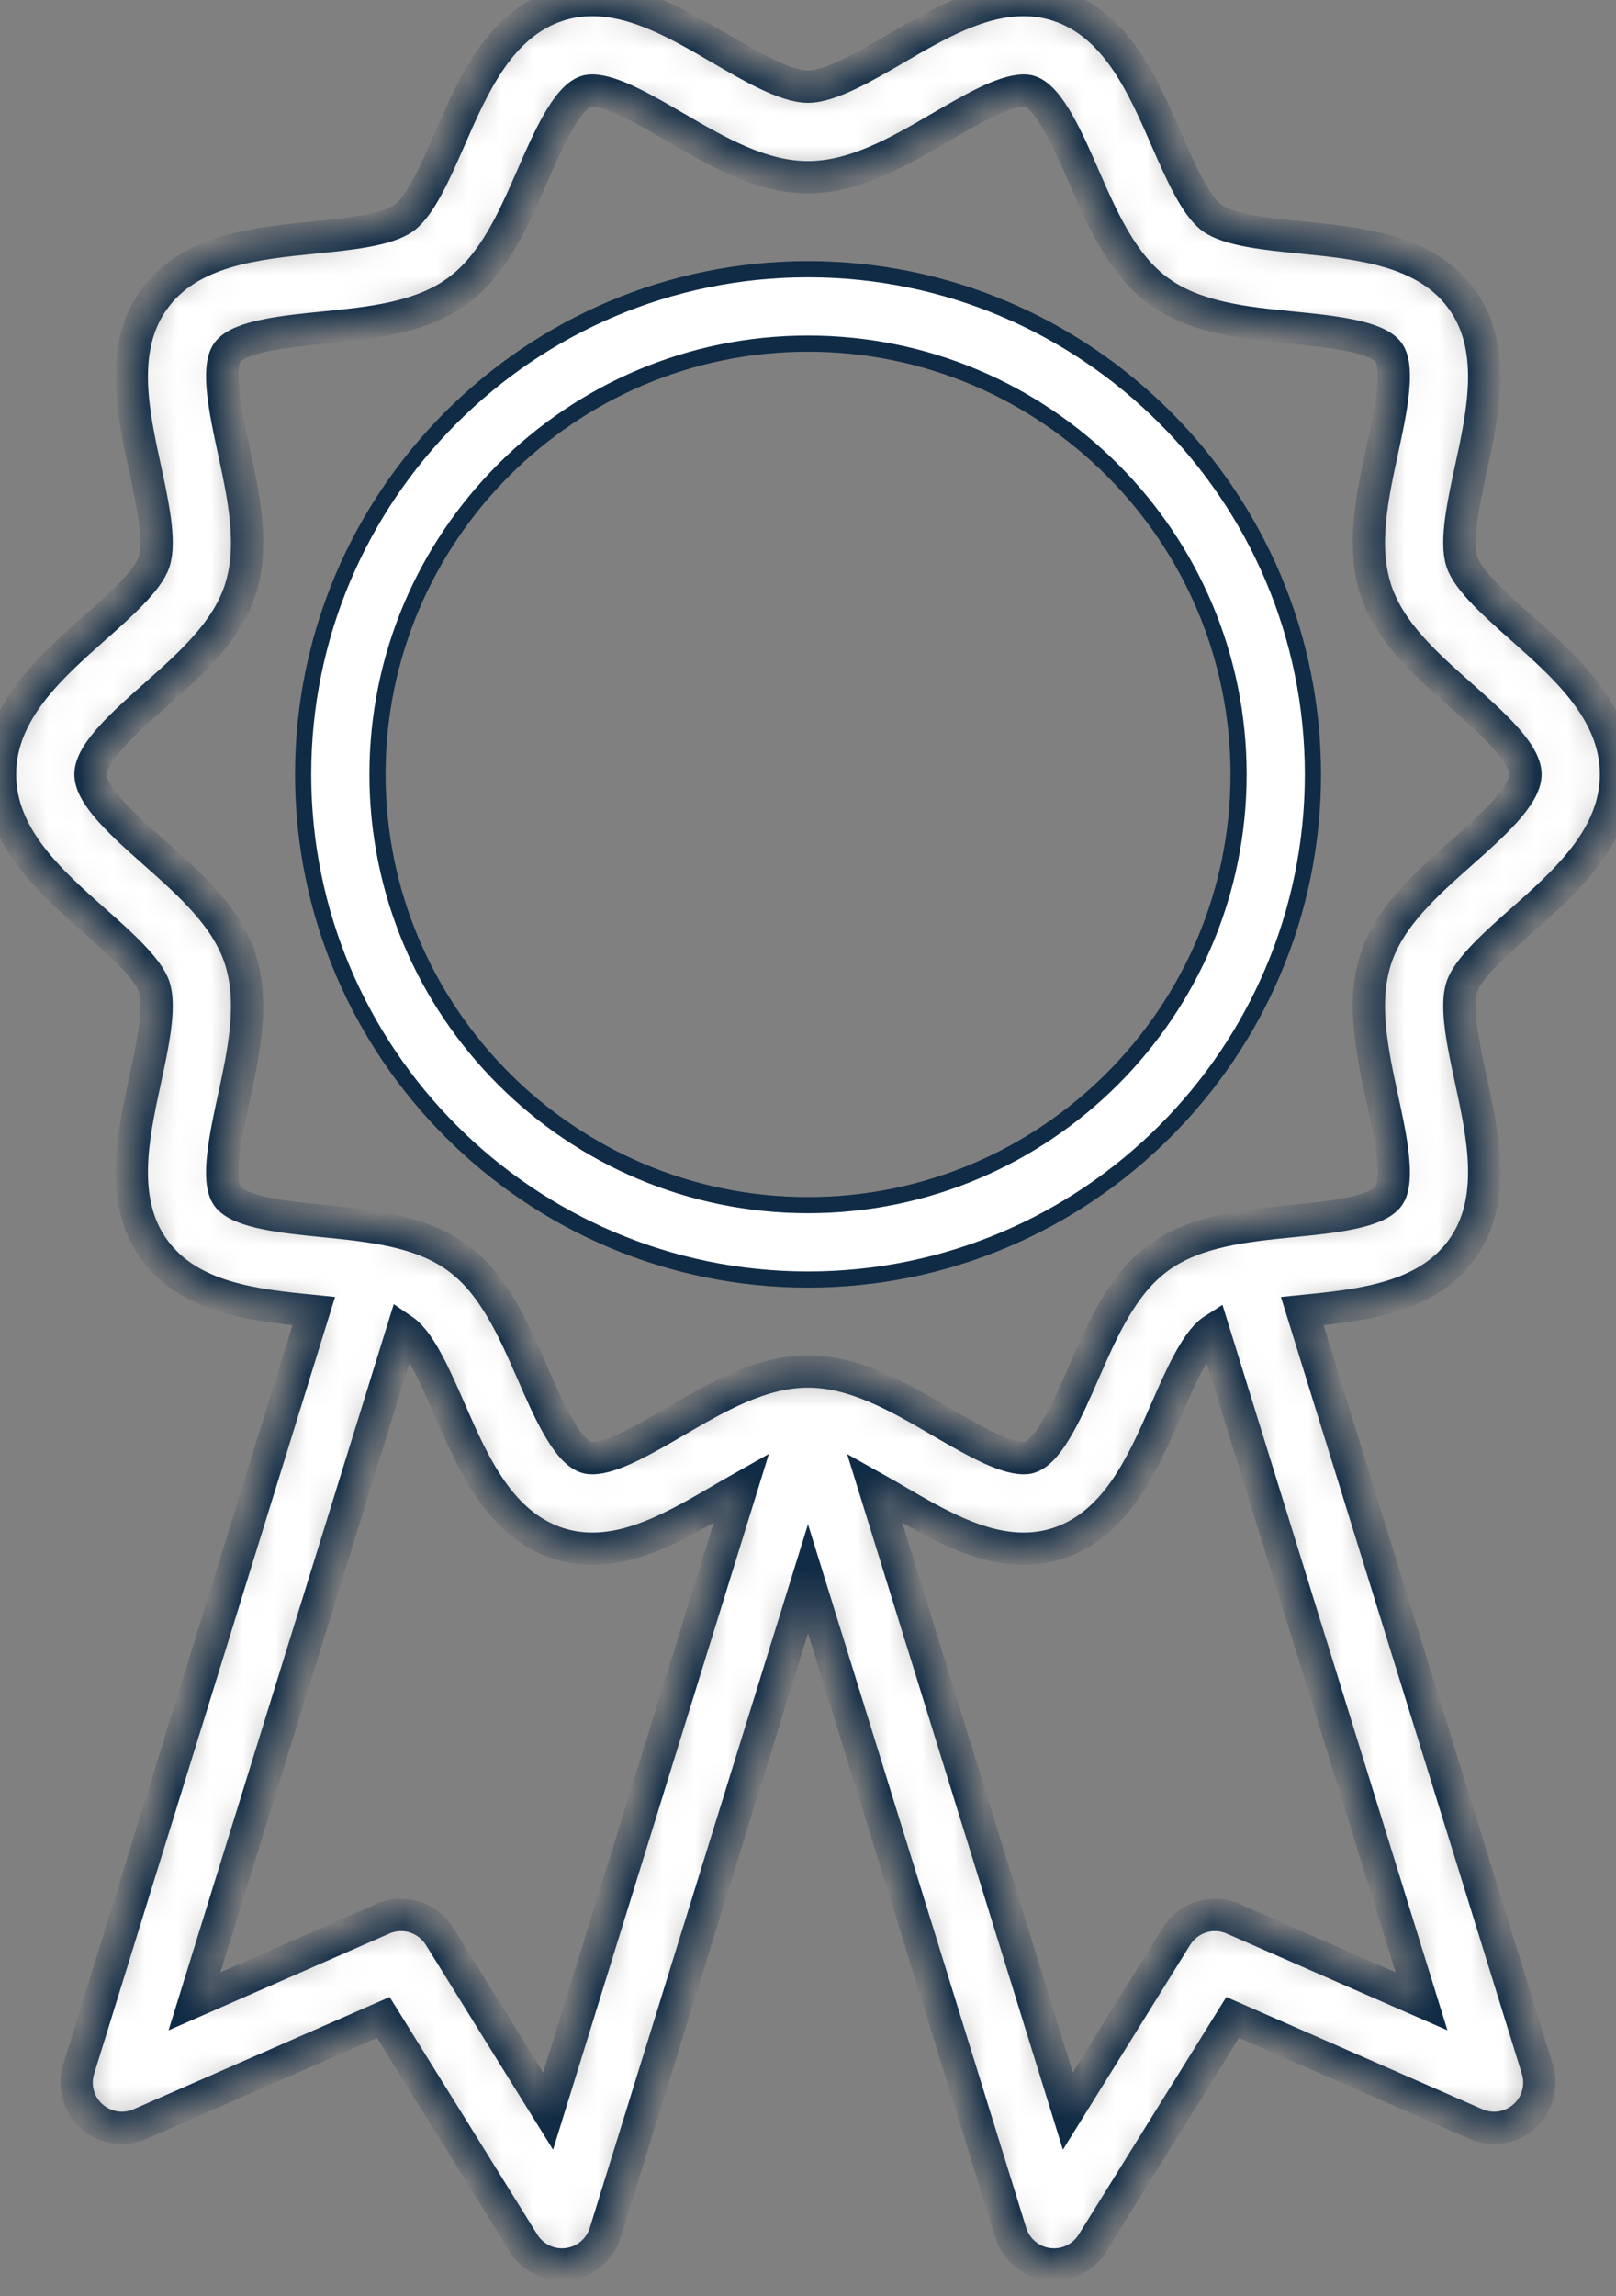 <svg width="50" height="71" viewBox="0 0 50 71" fill="none" xmlns="http://www.w3.org/2000/svg">
<rect x="0" y="0" width="50" height="71" fill="#808080" stroke="none"/>
<mask id="path-1-inside-1_2865_3037" fill="white">
<path d="M47.074 28.472C48.446 27.256 50 25.877 50 23.946C50 22.015 48.446 20.636 47.074 19.419C46.298 18.731 45.419 17.951 45.231 17.372C45.024 16.738 45.282 15.547 45.51 14.497C45.89 12.742 46.32 10.753 45.225 9.249C44.12 7.73 42.083 7.527 40.286 7.347C39.226 7.242 38.025 7.122 37.5 6.74C36.988 6.368 36.51 5.273 36.088 4.307C35.36 2.64 34.535 0.75 32.726 0.163C32.393 0.055 32.038 0 31.673 0C30.292 0 28.977 0.766 27.705 1.508C26.762 2.057 25.694 2.68 25 2.68C24.305 2.68 23.237 2.057 22.294 1.508C21.023 0.766 19.708 0 18.327 0C17.961 0 17.607 0.055 17.273 0.163C15.465 0.75 14.64 2.64 13.912 4.307C13.49 5.273 13.011 6.367 12.5 6.739C11.975 7.121 10.774 7.241 9.714 7.347C7.916 7.527 5.879 7.73 4.775 9.248C3.68 10.753 4.11 12.742 4.491 14.497C4.718 15.547 4.976 16.737 4.77 17.372C4.581 17.951 3.702 18.731 2.926 19.419C1.555 20.636 0 22.014 0 23.946C0 25.877 1.555 27.256 2.926 28.472C3.702 29.16 4.582 29.94 4.77 30.519C4.976 31.154 4.718 32.344 4.491 33.394C4.11 35.149 3.68 37.139 4.774 38.643C5.878 40.159 7.912 40.364 9.708 40.543L2.434 63.985C2.271 64.508 2.429 65.079 2.838 65.444C3.246 65.809 3.831 65.903 4.333 65.683L11.86 62.386L16.2 69.365C16.457 69.779 16.909 70.026 17.388 70.026C17.447 70.026 17.507 70.022 17.567 70.014C18.111 69.945 18.564 69.564 18.726 69.04L25 48.823L31.274 69.04C31.436 69.564 31.889 69.945 32.433 70.014C32.493 70.022 32.552 70.026 32.612 70.026C33.091 70.026 33.543 69.779 33.8 69.365L38.139 62.386L45.667 65.683C46.168 65.903 46.753 65.81 47.162 65.444C47.571 65.079 47.728 64.508 47.566 63.985L40.292 40.544C42.088 40.364 44.121 40.16 45.225 38.643C46.32 37.139 45.89 35.149 45.51 33.394C45.282 32.344 45.024 31.154 45.231 30.519C45.419 29.94 46.298 29.16 47.074 28.472ZM16.959 65.283L13.599 59.877C13.231 59.286 12.485 59.055 11.847 59.334L6.017 61.888L12.459 41.126C12.472 41.135 12.487 41.143 12.5 41.152C13.011 41.524 13.49 42.619 13.911 43.585C14.64 45.252 15.465 47.141 17.273 47.728C17.607 47.837 17.962 47.891 18.327 47.891C19.708 47.891 21.023 47.125 22.295 46.384C22.505 46.261 22.722 46.135 22.939 46.013L16.959 65.283ZM38.152 59.334C37.515 59.055 36.769 59.286 36.401 59.877L33.04 65.283L27.06 46.012C27.278 46.134 27.495 46.261 27.705 46.383C28.977 47.125 30.292 47.891 31.673 47.891C32.039 47.891 32.393 47.836 32.727 47.728C34.535 47.141 35.36 45.251 36.088 43.584C36.51 42.619 36.989 41.524 37.5 41.152C37.512 41.143 37.527 41.135 37.541 41.126L43.983 61.887L38.152 59.334ZM42.567 29.654C42.127 31.008 42.455 32.522 42.772 33.987C43.015 35.109 43.318 36.505 42.961 36.995C42.594 37.499 41.16 37.642 40.008 37.757C38.525 37.905 36.991 38.058 35.852 38.888C34.726 39.707 34.114 41.108 33.522 42.463C33.054 43.533 32.472 44.866 31.862 45.064C31.807 45.082 31.745 45.09 31.673 45.09C31.048 45.09 30.021 44.492 29.115 43.964C27.805 43.2 26.451 42.411 25 42.411C23.549 42.411 22.194 43.201 20.884 43.964C19.978 44.492 18.951 45.09 18.327 45.09C18.254 45.09 18.193 45.082 18.138 45.064C17.527 44.866 16.945 43.534 16.478 42.463C15.886 41.108 15.274 39.706 14.148 38.888C13.008 38.058 11.475 37.905 9.991 37.757C8.839 37.642 7.405 37.499 7.038 36.995C6.682 36.505 6.984 35.109 7.227 33.987C7.544 32.523 7.872 31.008 7.433 29.654C7.01 28.351 5.878 27.347 4.784 26.377C3.854 25.552 2.8 24.617 2.8 23.946C2.8 23.274 3.854 22.339 4.784 21.515C5.878 20.544 7.01 19.541 7.433 18.237C7.872 16.883 7.544 15.369 7.227 13.904C6.984 12.782 6.682 11.386 7.038 10.896C7.405 10.392 8.839 10.249 9.991 10.134C11.475 9.986 13.008 9.833 14.147 9.004C15.273 8.185 15.886 6.783 16.477 5.428C16.945 4.358 17.527 3.025 18.137 2.827C18.192 2.809 18.254 2.801 18.327 2.801C18.951 2.801 19.978 3.4 20.884 3.928C22.194 4.691 23.549 5.481 25 5.481C26.451 5.481 27.805 4.691 29.115 3.928C30.021 3.4 31.048 2.801 31.673 2.801C31.745 2.801 31.807 2.809 31.861 2.827C32.472 3.025 33.054 4.358 33.522 5.428C34.114 6.784 34.726 8.185 35.852 9.004C36.991 9.833 38.525 9.986 40.008 10.134C41.16 10.249 42.594 10.393 42.961 10.896C43.318 11.387 43.015 12.783 42.772 13.905C42.455 15.369 42.127 16.884 42.567 18.237C42.99 19.541 44.121 20.544 45.216 21.515C46.145 22.34 47.199 23.274 47.199 23.946C47.199 24.618 46.145 25.552 45.216 26.377C44.121 27.347 42.99 28.351 42.567 29.654Z"/>
</mask>
<path d="M47.074 28.472C48.446 27.256 50 25.877 50 23.946C50 22.015 48.446 20.636 47.074 19.419C46.298 18.731 45.419 17.951 45.231 17.372C45.024 16.738 45.282 15.547 45.51 14.497C45.89 12.742 46.32 10.753 45.225 9.249C44.12 7.73 42.083 7.527 40.286 7.347C39.226 7.242 38.025 7.122 37.5 6.74C36.988 6.368 36.51 5.273 36.088 4.307C35.36 2.64 34.535 0.75 32.726 0.163C32.393 0.055 32.038 0 31.673 0C30.292 0 28.977 0.766 27.705 1.508C26.762 2.057 25.694 2.68 25 2.68C24.305 2.68 23.237 2.057 22.294 1.508C21.023 0.766 19.708 0 18.327 0C17.961 0 17.607 0.055 17.273 0.163C15.465 0.75 14.64 2.64 13.912 4.307C13.49 5.273 13.011 6.367 12.5 6.739C11.975 7.121 10.774 7.241 9.714 7.347C7.916 7.527 5.879 7.73 4.775 9.248C3.68 10.753 4.11 12.742 4.491 14.497C4.718 15.547 4.976 16.737 4.77 17.372C4.581 17.951 3.702 18.731 2.926 19.419C1.555 20.636 0 22.014 0 23.946C0 25.877 1.555 27.256 2.926 28.472C3.702 29.16 4.582 29.94 4.77 30.519C4.976 31.154 4.718 32.344 4.491 33.394C4.11 35.149 3.68 37.139 4.774 38.643C5.878 40.159 7.912 40.364 9.708 40.543L2.434 63.985C2.271 64.508 2.429 65.079 2.838 65.444C3.246 65.809 3.831 65.903 4.333 65.683L11.86 62.386L16.2 69.365C16.457 69.779 16.909 70.026 17.388 70.026C17.447 70.026 17.507 70.022 17.567 70.014C18.111 69.945 18.564 69.564 18.726 69.04L25 48.823L31.274 69.04C31.436 69.564 31.889 69.945 32.433 70.014C32.493 70.022 32.552 70.026 32.612 70.026C33.091 70.026 33.543 69.779 33.8 69.365L38.139 62.386L45.667 65.683C46.168 65.903 46.753 65.81 47.162 65.444C47.571 65.079 47.728 64.508 47.566 63.985L40.292 40.544C42.088 40.364 44.121 40.16 45.225 38.643C46.32 37.139 45.89 35.149 45.51 33.394C45.282 32.344 45.024 31.154 45.231 30.519C45.419 29.94 46.298 29.16 47.074 28.472ZM16.959 65.283L13.599 59.877C13.231 59.286 12.485 59.055 11.847 59.334L6.017 61.888L12.459 41.126C12.472 41.135 12.487 41.143 12.5 41.152C13.011 41.524 13.49 42.619 13.911 43.585C14.64 45.252 15.465 47.141 17.273 47.728C17.607 47.837 17.962 47.891 18.327 47.891C19.708 47.891 21.023 47.125 22.295 46.384C22.505 46.261 22.722 46.135 22.939 46.013L16.959 65.283ZM38.152 59.334C37.515 59.055 36.769 59.286 36.401 59.877L33.04 65.283L27.06 46.012C27.278 46.134 27.495 46.261 27.705 46.383C28.977 47.125 30.292 47.891 31.673 47.891C32.039 47.891 32.393 47.836 32.727 47.728C34.535 47.141 35.36 45.251 36.088 43.584C36.51 42.619 36.989 41.524 37.5 41.152C37.512 41.143 37.527 41.135 37.541 41.126L43.983 61.887L38.152 59.334ZM42.567 29.654C42.127 31.008 42.455 32.522 42.772 33.987C43.015 35.109 43.318 36.505 42.961 36.995C42.594 37.499 41.16 37.642 40.008 37.757C38.525 37.905 36.991 38.058 35.852 38.888C34.726 39.707 34.114 41.108 33.522 42.463C33.054 43.533 32.472 44.866 31.862 45.064C31.807 45.082 31.745 45.09 31.673 45.09C31.048 45.09 30.021 44.492 29.115 43.964C27.805 43.2 26.451 42.411 25 42.411C23.549 42.411 22.194 43.201 20.884 43.964C19.978 44.492 18.951 45.09 18.327 45.09C18.254 45.09 18.193 45.082 18.138 45.064C17.527 44.866 16.945 43.534 16.478 42.463C15.886 41.108 15.274 39.706 14.148 38.888C13.008 38.058 11.475 37.905 9.991 37.757C8.839 37.642 7.405 37.499 7.038 36.995C6.682 36.505 6.984 35.109 7.227 33.987C7.544 32.523 7.872 31.008 7.433 29.654C7.01 28.351 5.878 27.347 4.784 26.377C3.854 25.552 2.8 24.617 2.8 23.946C2.8 23.274 3.854 22.339 4.784 21.515C5.878 20.544 7.01 19.541 7.433 18.237C7.872 16.883 7.544 15.369 7.227 13.904C6.984 12.782 6.682 11.386 7.038 10.896C7.405 10.392 8.839 10.249 9.991 10.134C11.475 9.986 13.008 9.833 14.147 9.004C15.273 8.185 15.886 6.783 16.477 5.428C16.945 4.358 17.527 3.025 18.137 2.827C18.192 2.809 18.254 2.801 18.327 2.801C18.951 2.801 19.978 3.4 20.884 3.928C22.194 4.691 23.549 5.481 25 5.481C26.451 5.481 27.805 4.691 29.115 3.928C30.021 3.4 31.048 2.801 31.673 2.801C31.745 2.801 31.807 2.809 31.861 2.827C32.472 3.025 33.054 4.358 33.522 5.428C34.114 6.784 34.726 8.185 35.852 9.004C36.991 9.833 38.525 9.986 40.008 10.134C41.16 10.249 42.594 10.393 42.961 10.896C43.318 11.387 43.015 12.783 42.772 13.905C42.455 15.369 42.127 16.884 42.567 18.237C42.99 19.541 44.121 20.544 45.216 21.515C46.145 22.34 47.199 23.274 47.199 23.946C47.199 24.618 46.145 25.552 45.216 26.377C44.121 27.347 42.99 28.351 42.567 29.654Z" fill="white" stroke="#102B45" mask="url(#path-1-inside-1_2865_3037)"/>
<path d="M25 8.325C33.614 8.325 40.622 15.332 40.623 23.946C40.623 32.559 33.614 39.568 25 39.568C16.387 39.568 9.379 32.559 9.379 23.946C9.38 15.333 16.387 8.325 25 8.325ZM25 10.626C17.655 10.626 11.68 16.601 11.68 23.946C11.68 31.291 17.655 37.267 25 37.267C32.346 37.267 38.322 31.291 38.322 23.946C38.322 16.601 32.346 10.626 25 10.626Z" fill="white" stroke="#102B45" stroke-width="0.5"/>
</svg>

